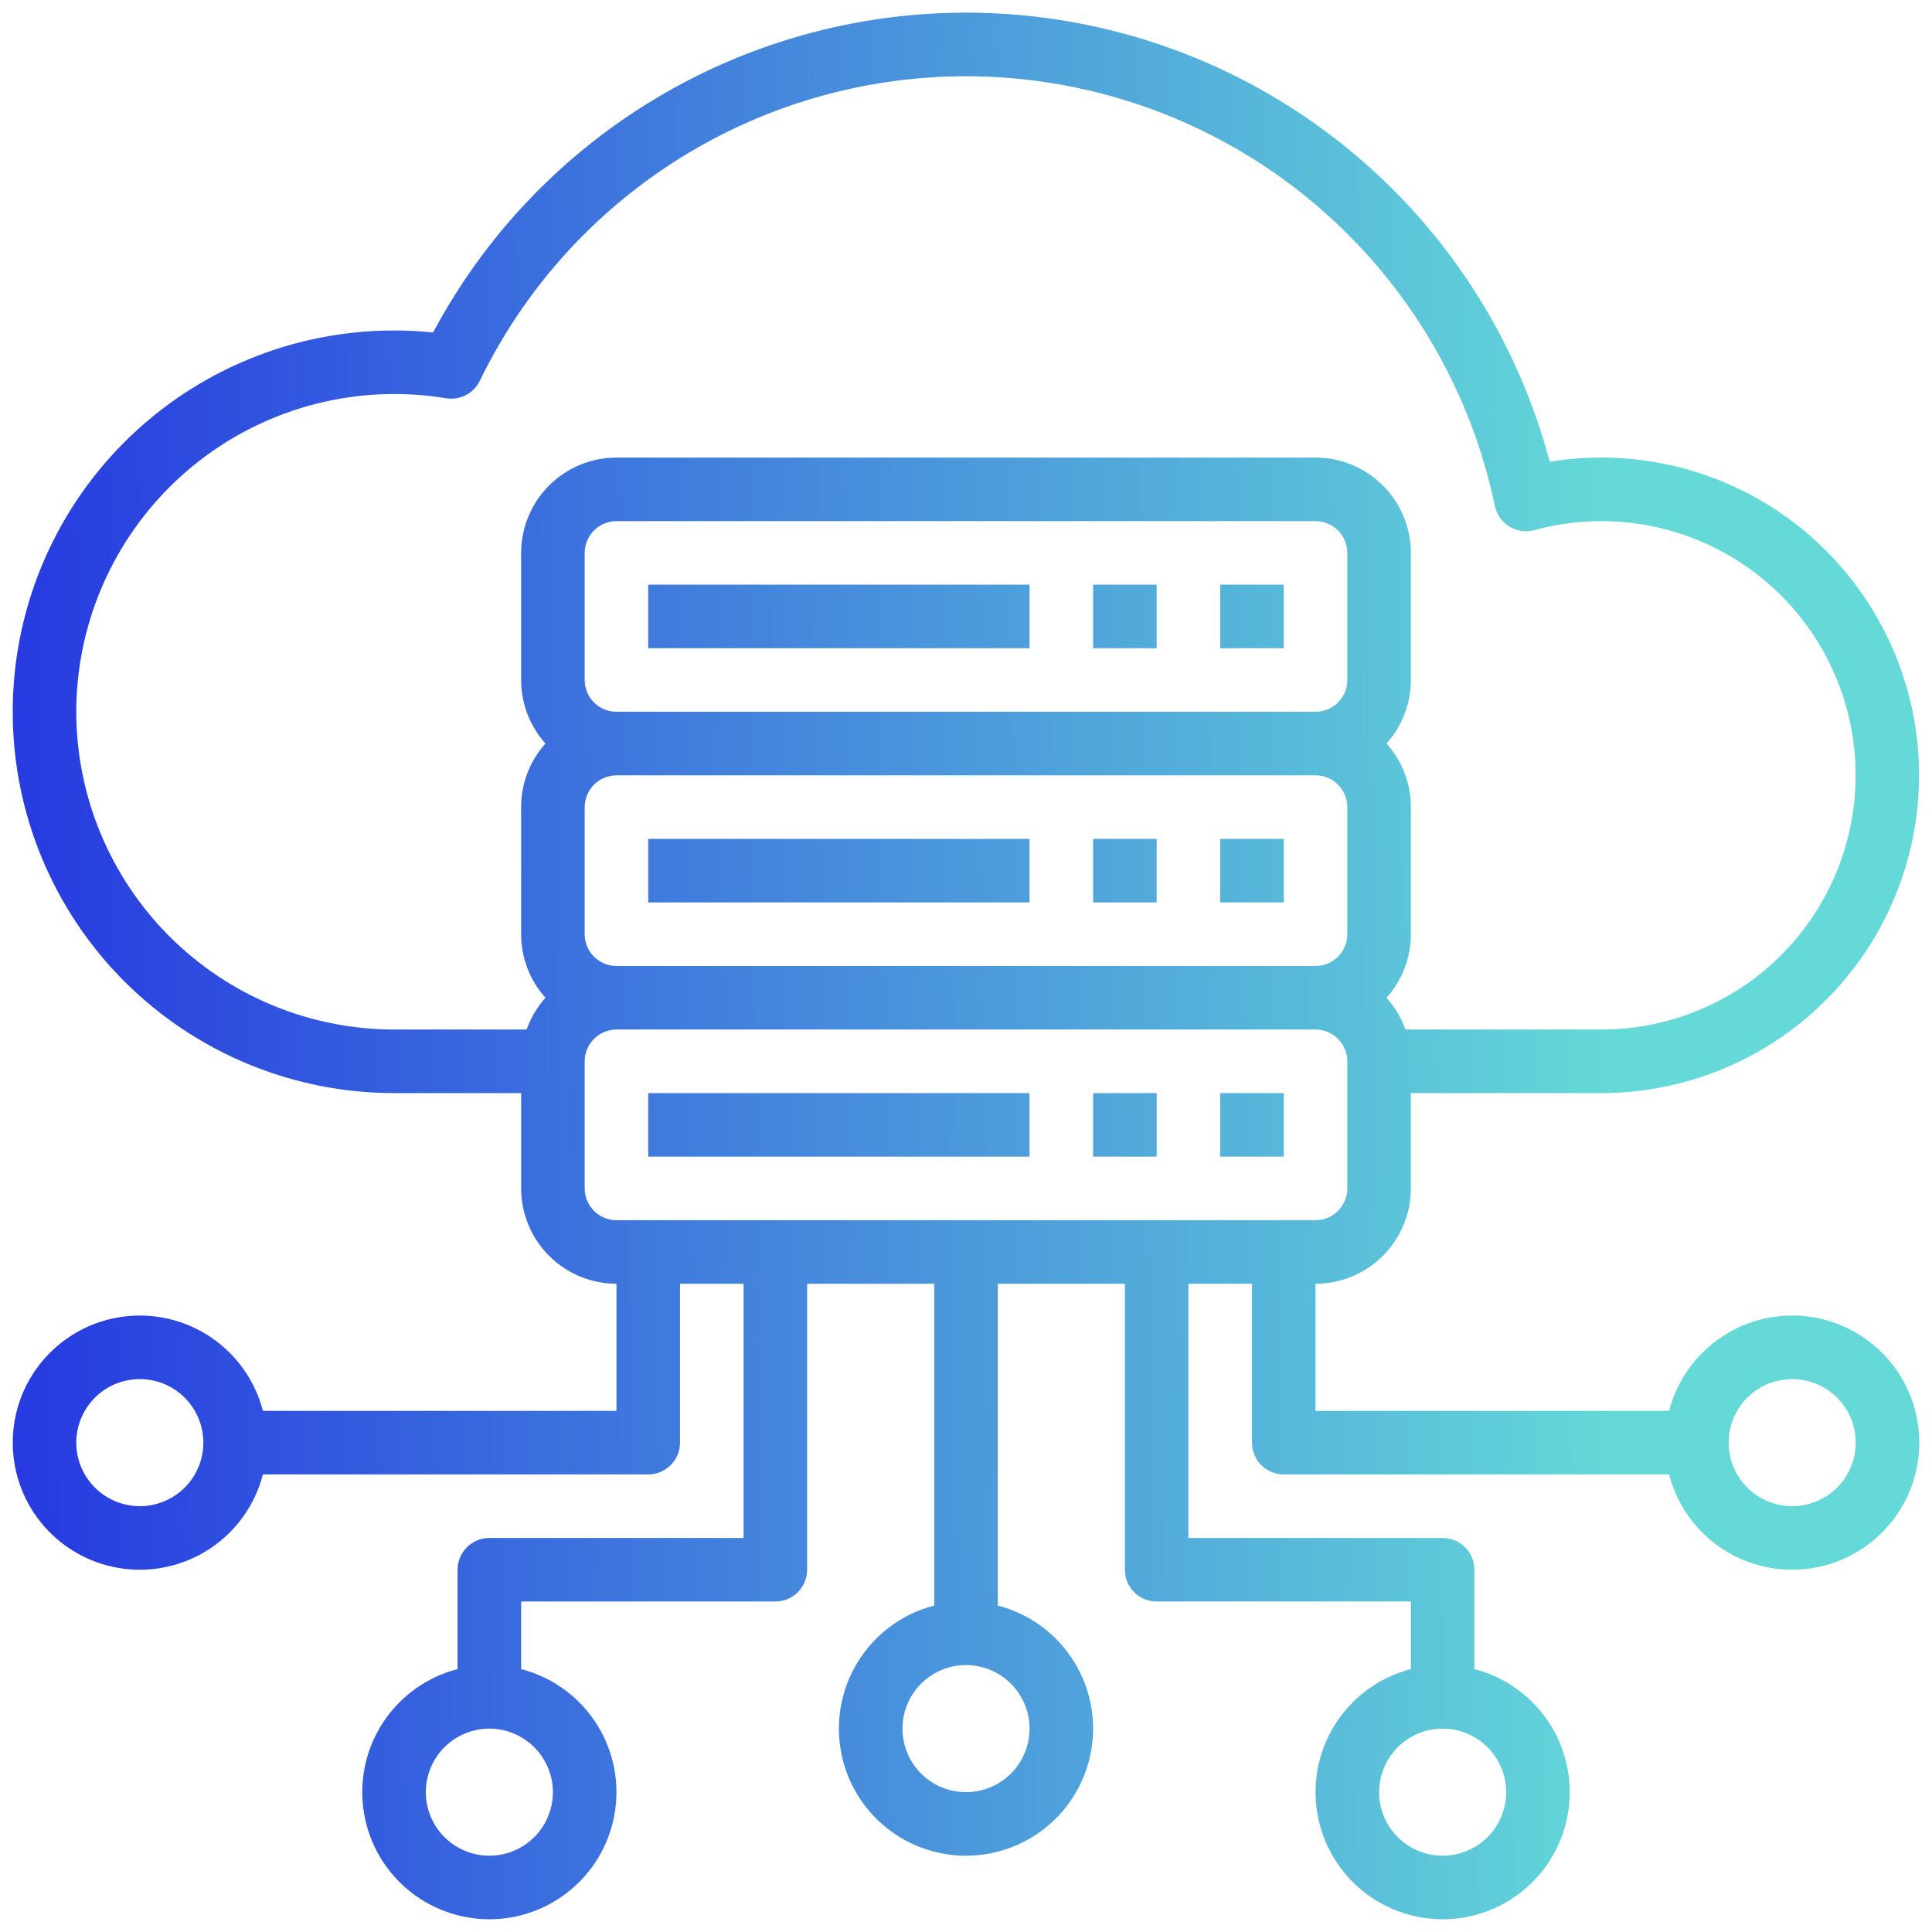 <?xml version="1.0" encoding="UTF-8"?> <svg xmlns="http://www.w3.org/2000/svg" width="114" height="114" viewBox="0 0 114 114" fill="none"><path fill-rule="evenodd" clip-rule="evenodd" d="M101.159 79.198C102.473 78.18 104.088 77.627 105.75 77.624C107.153 77.625 108.527 78.018 109.718 78.76C110.908 79.502 111.866 80.564 112.484 81.823C113.101 83.083 113.353 84.49 113.211 85.886C113.068 87.281 112.537 88.609 111.678 89.718C110.819 90.826 109.666 91.672 108.351 92.159C107.035 92.645 105.609 92.753 104.236 92.47C102.862 92.187 101.595 91.524 100.579 90.557C99.563 89.59 98.838 88.358 98.487 86.999H75.75C75.253 86.999 74.776 86.802 74.424 86.45C74.073 86.099 73.875 85.622 73.875 85.124V75.749H70.125V90.749H85.125C85.622 90.749 86.099 90.947 86.451 91.299C86.802 91.65 87 92.127 87 92.624V98.487C88.767 98.943 90.308 100.029 91.332 101.539C92.357 103.05 92.795 104.883 92.565 106.694C92.335 108.505 91.453 110.17 90.083 111.376C88.713 112.583 86.95 113.249 85.125 113.249C83.3 113.249 81.537 112.583 80.167 111.376C78.797 110.17 77.915 108.505 77.685 106.694C77.455 104.883 77.893 103.05 78.918 101.539C79.942 100.029 81.483 98.943 83.25 98.487V94.499H68.25C67.753 94.499 67.276 94.302 66.924 93.95C66.573 93.599 66.375 93.122 66.375 92.624V75.749H58.875V94.737C60.642 95.193 62.183 96.279 63.207 97.789C64.232 99.3 64.67 101.133 64.44 102.944C64.21 104.755 63.328 106.42 61.958 107.626C60.588 108.833 58.825 109.499 57 109.499C55.175 109.499 53.412 108.833 52.042 107.626C50.672 106.42 49.79 104.755 49.56 102.944C49.33 101.133 49.768 99.3 50.793 97.789C51.817 96.279 53.358 95.193 55.125 94.737V75.749H47.625V92.624C47.625 93.122 47.428 93.599 47.076 93.95C46.724 94.302 46.247 94.499 45.75 94.499H30.75V98.487C32.517 98.943 34.058 100.029 35.082 101.539C36.107 103.05 36.545 104.883 36.315 106.694C36.085 108.505 35.203 110.17 33.833 111.376C32.463 112.583 30.701 113.249 28.875 113.249C27.049 113.249 25.287 112.583 23.917 111.376C22.547 110.17 21.665 108.505 21.435 106.694C21.205 104.883 21.643 103.05 22.668 101.539C23.692 100.029 25.233 98.943 27 98.487V92.624C27 92.127 27.198 91.65 27.549 91.299C27.901 90.947 28.378 90.749 28.875 90.749H43.875V75.749H40.125V85.124C40.125 85.622 39.928 86.099 39.576 86.45C39.224 86.802 38.747 86.999 38.25 86.999H15.513C15.056 88.767 13.971 90.307 12.46 91.332C10.949 92.356 9.117 92.795 7.306 92.565C5.495 92.335 3.83 91.452 2.623 90.082C1.417 88.713 0.751 86.95 0.751 85.124C0.751 83.299 1.417 81.536 2.623 80.167C3.83 78.797 5.495 77.914 7.306 77.684C9.117 77.454 10.949 77.893 12.46 78.917C13.971 79.942 15.056 81.482 15.513 83.249H36.375V75.749C34.884 75.748 33.454 75.155 32.399 74.1C31.345 73.046 30.752 71.616 30.75 70.124V64.499H23.25C17.283 64.499 11.56 62.129 7.34 57.909C3.121 53.69 0.75 47.967 0.75 41.999C0.75 36.032 3.121 30.309 7.34 26.09C11.56 21.87 17.283 19.5 23.25 19.5C24.02 19.5 24.79 19.539 25.556 19.617C28.924 13.3 34.116 8.144 40.455 4.82C46.795 1.496 53.989 0.159 61.1 0.983C68.211 1.806 74.909 4.753 80.321 9.438C85.733 14.123 89.609 20.329 91.443 27.248C93.999 26.828 96.614 26.941 99.124 27.582C101.634 28.223 103.984 29.377 106.026 30.971C108.067 32.565 109.757 34.565 110.987 36.845C112.217 39.124 112.962 41.634 113.174 44.216C113.385 46.798 113.06 49.395 112.218 51.845C111.376 54.295 110.035 56.543 108.281 58.449C106.526 60.355 104.396 61.876 102.024 62.918C99.652 63.959 97.09 64.498 94.5 64.499H83.25V70.124C83.248 71.616 82.655 73.046 81.601 74.1C80.546 75.155 79.116 75.748 77.625 75.749V83.249H98.487C98.905 81.641 99.845 80.216 101.159 79.198ZM6.167 88.243C6.783 88.655 7.508 88.874 8.25 88.874C9.244 88.873 10.197 88.478 10.9 87.775C11.603 87.072 11.999 86.119 12 85.124C12 84.383 11.78 83.658 11.368 83.041C10.956 82.424 10.37 81.944 9.685 81.66C9 81.376 8.246 81.302 7.518 81.447C6.791 81.591 6.123 81.948 5.598 82.473C5.074 82.997 4.717 83.665 4.572 84.393C4.427 85.12 4.502 85.874 4.785 86.56C5.069 87.245 5.55 87.831 6.167 88.243ZM31.993 107.833C32.405 107.216 32.625 106.491 32.625 105.749C32.624 104.755 32.228 103.802 31.525 103.099C30.822 102.396 29.869 102.001 28.875 101.999C28.133 101.999 27.408 102.219 26.792 102.631C26.175 103.044 25.694 103.629 25.41 104.314C25.127 105 25.052 105.754 25.197 106.481C25.342 107.209 25.699 107.877 26.223 108.401C26.748 108.926 27.416 109.283 28.143 109.427C28.871 109.572 29.625 109.498 30.31 109.214C30.995 108.93 31.581 108.45 31.993 107.833ZM60.118 104.083C60.53 103.466 60.75 102.741 60.75 101.999C60.749 101.005 60.353 100.052 59.65 99.349C58.947 98.646 57.994 98.251 57 98.249C56.258 98.249 55.533 98.469 54.917 98.882C54.3 99.293 53.819 99.879 53.535 100.564C53.252 101.25 53.177 102.004 53.322 102.731C53.467 103.459 53.824 104.127 54.348 104.651C54.873 105.176 55.541 105.533 56.268 105.677C56.996 105.822 57.75 105.748 58.435 105.464C59.12 105.18 59.706 104.7 60.118 104.083ZM88.243 107.833C88.655 107.216 88.875 106.491 88.875 105.749C88.874 104.755 88.478 103.802 87.775 103.099C87.072 102.396 86.119 102.001 85.125 101.999C84.383 101.999 83.658 102.219 83.042 102.631C82.425 103.044 81.944 103.629 81.66 104.314C81.377 105 81.302 105.754 81.447 106.481C81.592 107.209 81.949 107.877 82.473 108.401C82.998 108.926 83.666 109.283 84.393 109.427C85.121 109.572 85.875 109.498 86.56 109.214C87.245 108.93 87.831 108.45 88.243 107.833ZM34.5 32.624V40.124C34.501 40.622 34.698 41.098 35.05 41.45C35.401 41.801 35.878 41.999 36.375 41.999H77.625C78.122 41.999 78.599 41.801 78.95 41.45C79.302 41.098 79.499 40.622 79.5 40.124V32.624C79.499 32.127 79.302 31.651 78.95 31.299C78.599 30.948 78.122 30.75 77.625 30.75H36.375C35.878 30.75 35.401 30.948 35.05 31.299C34.698 31.651 34.501 32.127 34.5 32.624ZM34.5 47.624V55.124C34.501 55.622 34.698 56.098 35.05 56.45C35.401 56.801 35.878 56.999 36.375 56.999H77.625C78.122 56.999 78.599 56.801 78.95 56.45C79.302 56.098 79.499 55.622 79.5 55.124V47.624C79.499 47.127 79.302 46.651 78.95 46.299C78.599 45.948 78.122 45.75 77.625 45.749H36.375C35.878 45.75 35.401 45.948 35.05 46.299C34.698 46.651 34.501 47.127 34.5 47.624ZM9.998 28.747C6.483 32.263 4.506 37.028 4.5 41.999C4.506 46.971 6.483 51.736 9.998 55.252C13.513 58.767 18.279 60.744 23.25 60.749H31.073C31.318 60.058 31.697 59.421 32.187 58.874C31.261 57.845 30.749 56.509 30.75 55.124V47.624C30.749 46.24 31.261 44.904 32.187 43.874C31.261 42.845 30.749 41.509 30.75 40.124V32.624C30.752 31.133 31.345 29.703 32.399 28.649C33.454 27.594 34.884 27.001 36.375 27H77.625C79.116 27.001 80.546 27.594 81.601 28.649C82.655 29.703 83.248 31.133 83.25 32.624V40.124C83.251 41.509 82.739 42.845 81.813 43.874C82.739 44.904 83.251 46.24 83.25 47.624V55.124C83.251 56.509 82.739 57.845 81.813 58.874C82.303 59.421 82.682 60.058 82.927 60.749H94.5C96.638 60.749 98.751 60.291 100.698 59.407C102.645 58.523 104.38 57.232 105.787 55.623C107.194 54.013 108.241 52.121 108.858 50.074C109.474 48.027 109.646 45.871 109.361 43.752C109.076 41.633 108.342 39.6 107.207 37.788C106.072 35.976 104.563 34.427 102.781 33.246C100.999 32.065 98.985 31.279 96.874 30.939C94.763 30.6 92.604 30.716 90.541 31.28C90.294 31.348 90.036 31.365 89.782 31.329C89.528 31.293 89.284 31.206 89.065 31.072C88.847 30.939 88.657 30.762 88.51 30.552C88.362 30.342 88.259 30.105 88.207 29.854C86.845 23.342 83.48 17.419 78.583 12.916C73.687 8.412 67.504 5.553 60.901 4.739C54.299 3.925 47.607 5.196 41.763 8.375C35.919 11.554 31.216 16.482 28.312 22.468C28.136 22.831 27.847 23.128 27.488 23.314C27.129 23.5 26.719 23.565 26.32 23.499C25.305 23.333 24.279 23.249 23.25 23.25C18.279 23.255 13.513 25.232 9.998 28.747ZM34.5 62.624V70.124C34.501 70.622 34.698 71.098 35.05 71.45C35.401 71.801 35.878 71.999 36.375 71.999H77.625C78.122 71.999 78.599 71.801 78.95 71.45C79.302 71.098 79.499 70.622 79.5 70.124V62.624C79.499 62.127 79.302 61.651 78.95 61.299C78.599 60.948 78.122 60.75 77.625 60.749H36.375C35.878 60.75 35.401 60.948 35.05 61.299C34.698 61.651 34.501 62.127 34.5 62.624ZM103.667 88.243C104.283 88.655 105.008 88.874 105.75 88.874C106.744 88.873 107.697 88.478 108.4 87.775C109.103 87.072 109.499 86.119 109.5 85.124C109.5 84.383 109.28 83.658 108.868 83.041C108.456 82.424 107.87 81.944 107.185 81.66C106.5 81.376 105.746 81.302 105.018 81.447C104.291 81.591 103.623 81.948 103.098 82.473C102.574 82.997 102.217 83.665 102.072 84.393C101.927 85.12 102.002 85.874 102.285 86.56C102.569 87.245 103.05 87.831 103.667 88.243ZM60.75 34.499H38.25V38.249H60.75V34.499ZM68.25 34.499H64.5V38.249H68.25V34.499ZM72 34.499H75.75V38.249H72V34.499ZM60.75 49.499H38.25V53.249H60.75V49.499ZM64.5 49.499H68.25V53.249H64.5V49.499ZM75.75 49.499H72V53.249H75.75V49.499ZM38.25 64.499H60.75V68.249H38.25V64.499ZM68.25 64.499H64.5V68.249H68.25V64.499ZM72 64.499H75.75V68.249H72V64.499Z" fill="url(#paint0_linear_3002_3701)"></path><defs><linearGradient id="paint0_linear_3002_3701" x1="0.893" y1="-15.577" x2="94.214" y2="-16.642" gradientUnits="userSpaceOnUse"><stop stop-color="#273BE0"></stop><stop offset="1" stop-color="#64D9D8"></stop></linearGradient></defs></svg> 